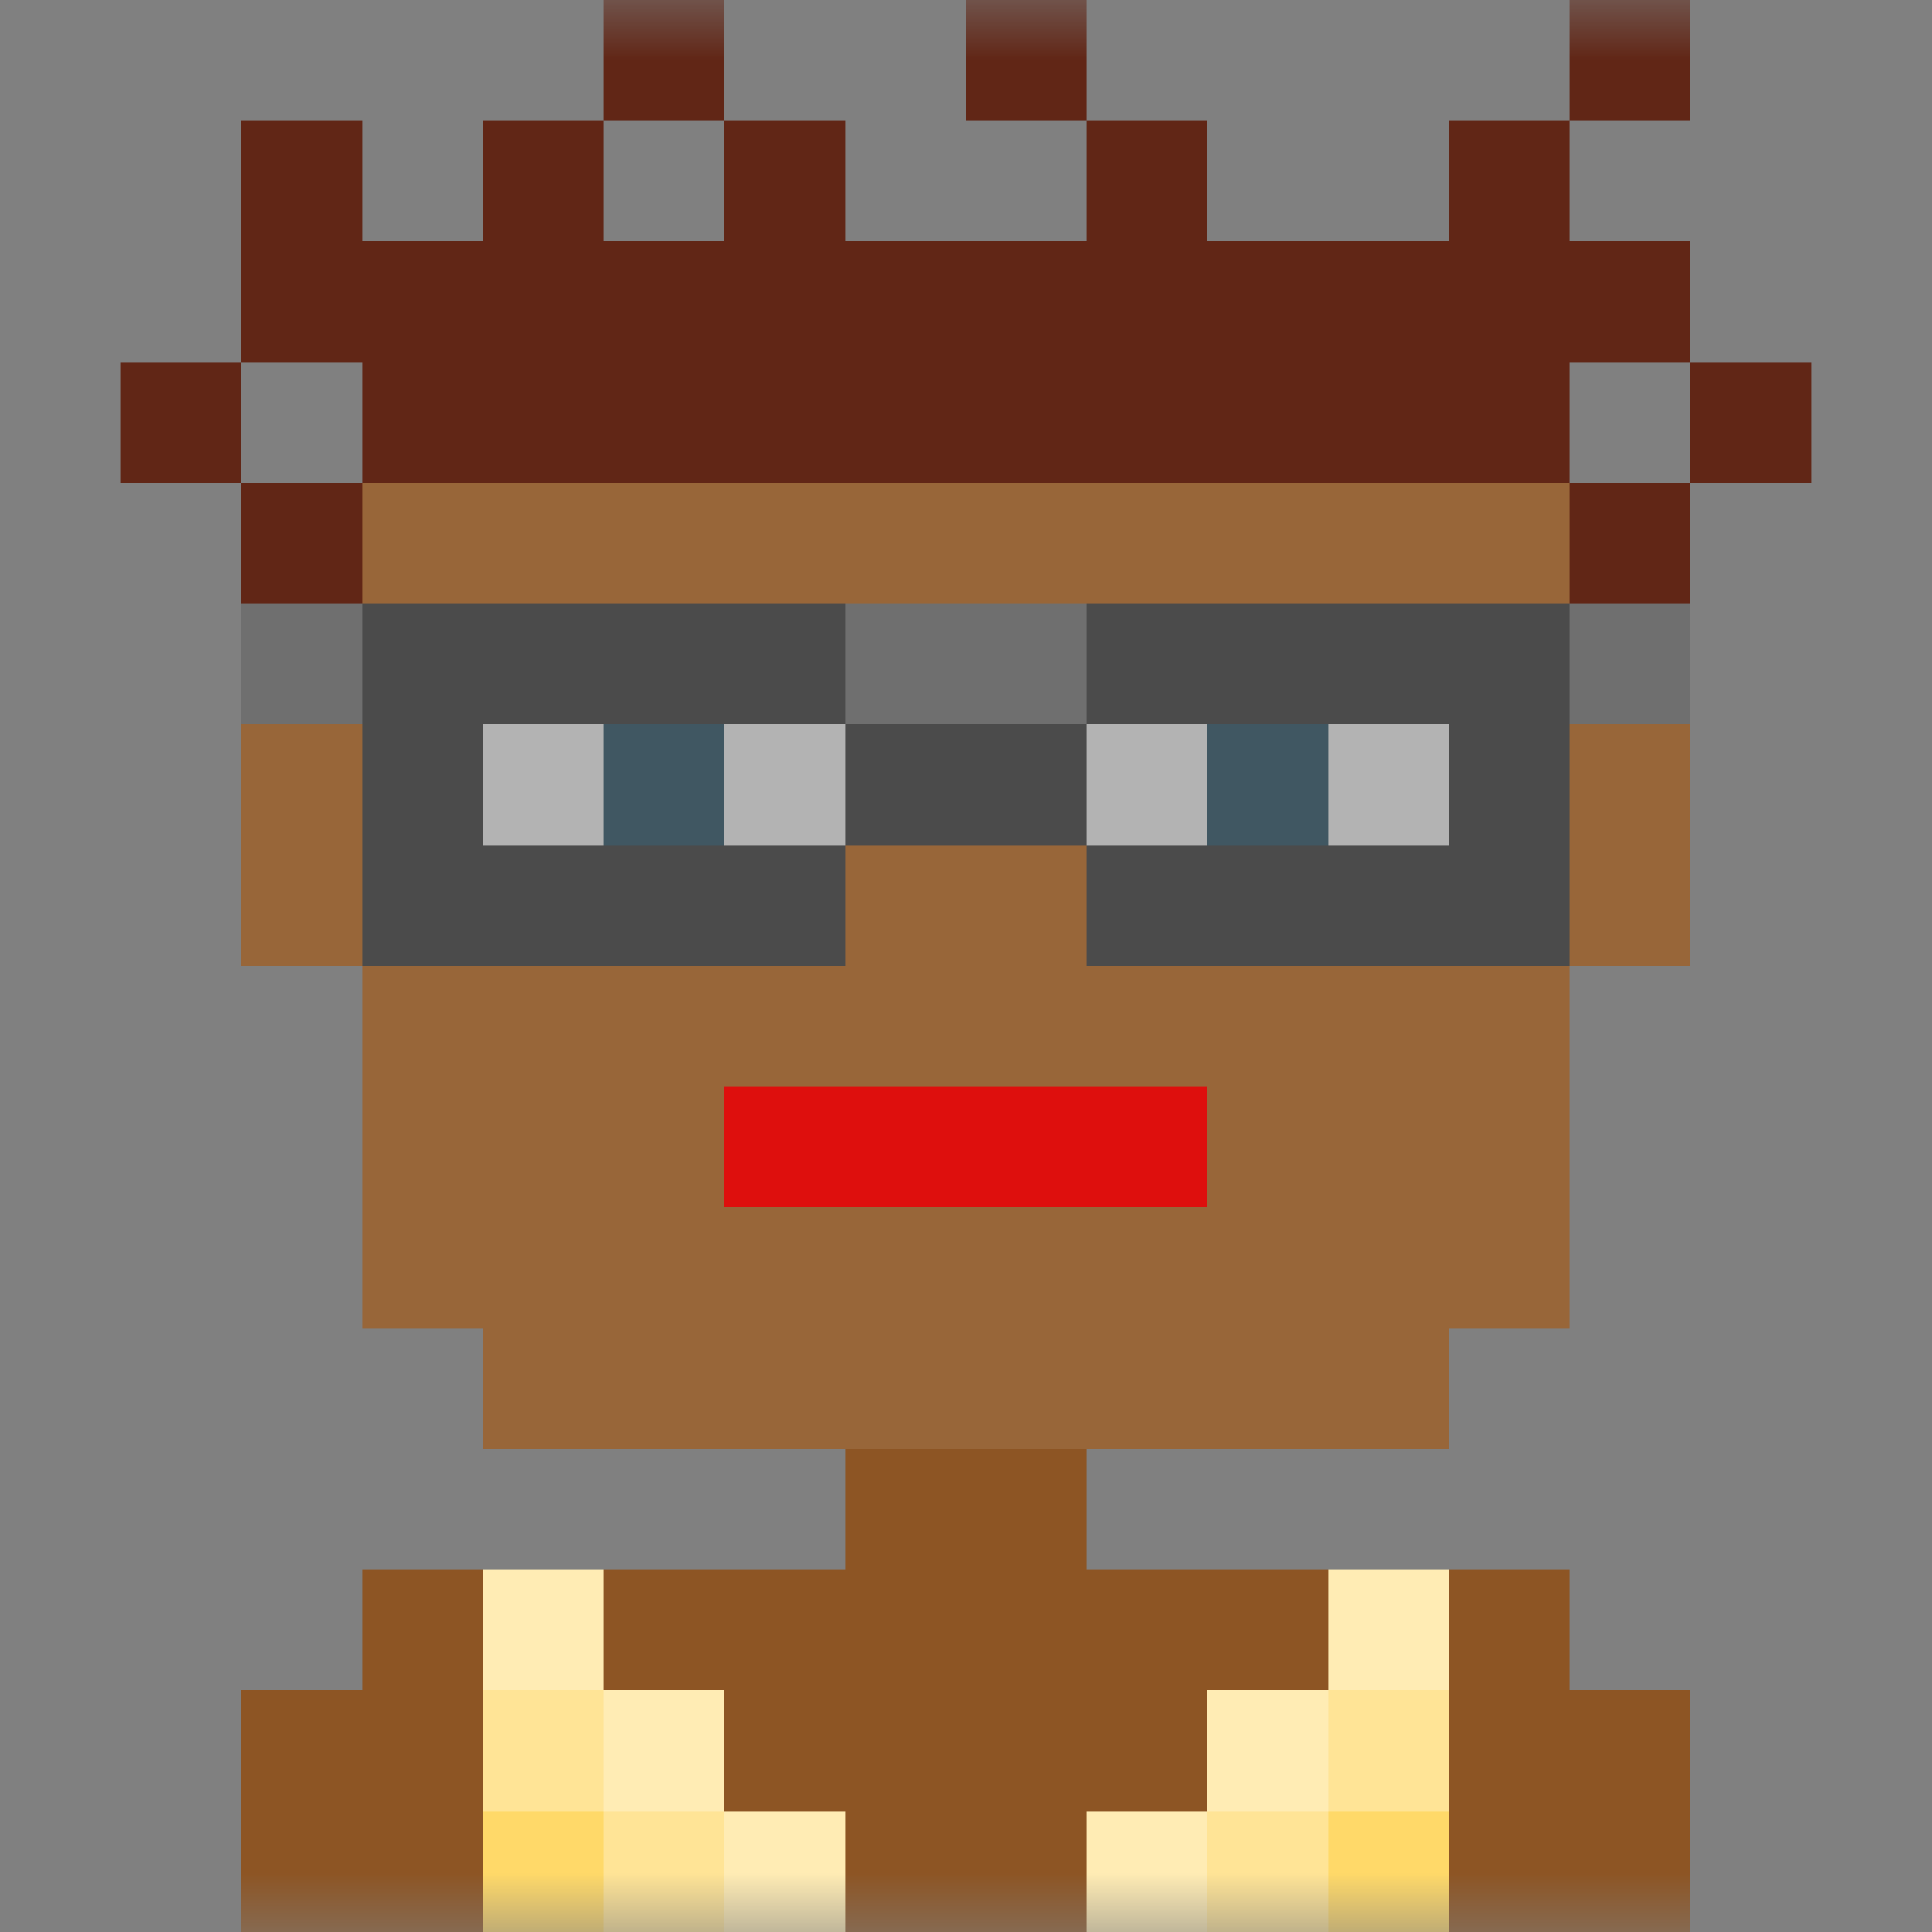 <svg xmlns="http://www.w3.org/2000/svg" viewBox="0 0 16 16" fill="none" shape-rendering="crispEdges"><rect x="0" y="0" width="16" height="16" fill="#808080" stroke="none"/><mask id="viewboxMask"><rect width="16" height="16" rx="0" ry="0" x="0" y="0" fill="#fff" /></mask><g mask="url(#viewboxMask)"><path d="M4 2h8v1h1v3h1v2h-1v3h-1v1H9v1h4v1h1v2H2v-2h1v-1h4v-1H4v-1H3V8H2V6h1V3h1V2Z" fill="#8d5524"/><path d="M4 2h8v1h1v3h1v2h-1v3h-1v1H4v-1H3V8H2V6h1V3h1V2Z" fill="#fff" fill-opacity=".1"/><path d="M5 13H4v3h3v-1H6v-1H5v-1ZM12 13h-1v1h-1v1H9v1h3v-3Z" fill="#ffd969"/><path fill="#fff" fill-opacity=".5" d="M4 13h1v1H4zM5 14h1v1H5zM6 15h1v1H6zM9 15h1v1H9zM10 14h1v1h-1z"/><path fill="#fff" fill-opacity=".3" d="M11 14h1v1h-1z"/><path fill="#fff" fill-opacity=".5" d="M11 13h1v1h-1z"/><path fill="#fff" fill-opacity=".3" d="M10 15h1v1h-1zM5 15h1v1H5zM4 14h1v1H4z"/><path fill="#fff" d="M4 5h3v2H4z"/><path fill="#5b7c8b" d="M5 6h1v1H5z"/><path fill="#fff" d="M9 5h3v2H9z"/><path fill="#5b7c8b" d="M10 6h1v1h-1z"/><path fill-rule="evenodd" clip-rule="evenodd" d="M14 5H2v1h1v2h4V7h2v1h4V6h1V5Zm-2 1H9v1h3V6ZM7 7H4V6h3v1Z" fill="#4b4b4b"/><path fill="#000" fill-opacity=".3" d="M4 6h3v1H4z"/><path fill="#fff" fill-opacity=".2" d="M2 5h1v1H2zM7 5h2v1H7zM13 5h1v1h-1z"/><path fill="#000" fill-opacity=".3" d="M9 6h3v1H9z"/><path d="M6 9h4v1H6V9Z" fill="#de0f0d"/><g fill="#612616"><path d="M3 2h10v2H3zM2 2h1v1H2zM2 1h1v1H2z"/><path d="M2 2h1v1H2zM13 0h1v1h-1zM2 4h1v1H2zM5 0h1v1H5zM4 1h1v1H4zM6 1h1v1H6zM9 1h1v1H9zM8 0h1v1H8zM12 1h1v1h-1zM13 2h1v1h-1z"/><path d="M12 1h1v1h-1zM14 3h1v1h-1zM13 4h1v1h-1zM1 3h1v1H1z"/></g></g></svg>
